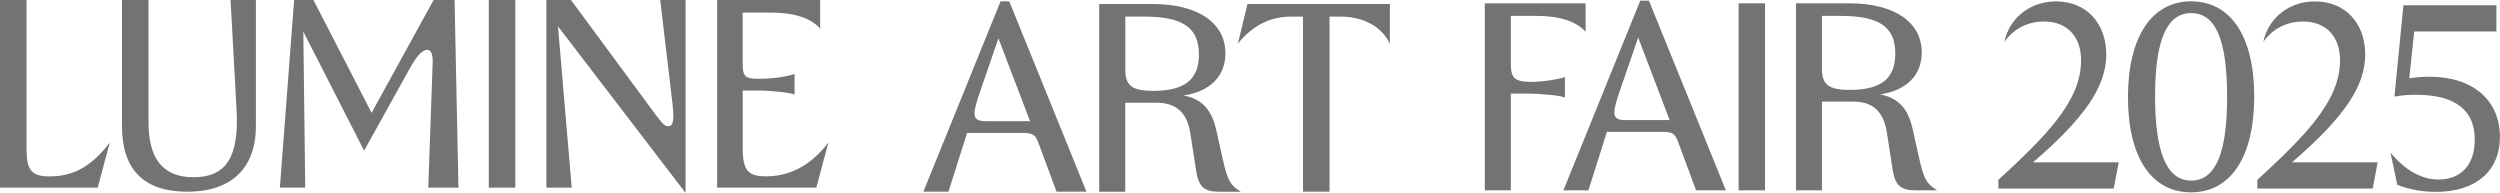 <?xml version="1.0" encoding="UTF-8"?>
<svg id="_レイヤー_2" data-name="レイヤー 2" xmlns="http://www.w3.org/2000/svg" viewBox="0 0 640 49.41">
  <defs>
    <style>
      .cls-1 {
        fill: #737373;
      }
    </style>
  </defs>
  <g id="_レイヤー_1-2" data-name="レイヤー 1">
    <path class="cls-1" d="M0,0h6.79v38.09c0,5.49,1.3,7.07,5.93,7.07,6.11,0,10.75-2.61,15.38-8.65l-3.09,11.53H0V0Z"/>
    <path class="cls-1" d="M31.23,32.33V0h6.79v31.3c0,9.47,3.77,14.07,11.55,14.07,8.34,0,11.67-5.22,10.99-17.3l-1.54-28.07h6.49v32.33c0,10.71-6.3,16.75-17.54,16.75s-16.74-5.77-16.74-16.75Z"/>
    <path class="cls-1" d="M75.3,0h4.94l14.89,28.89L111,0h5.37l.99,48.04h-7.72l1.11-31.64c.12-2.68-.43-3.64-1.42-3.64-1.24,0-2.72,1.65-4.45,4.8l-11.67,21-15.56-30.47.49,39.94h-6.49L75.3,0Z"/>
    <path class="cls-1" d="M125.13,0h6.79v48.04h-6.79V0Z"/>
    <path class="cls-1" d="M139.87,0h6.3l21.68,29.37c1.91,2.54,2.41,2.95,3.21,2.95,1.3,0,1.61-1.65,1.05-6.18l-3.09-26.15h6.49v49.41L142.84,6.73l3.52,41.32h-6.49V0Z"/>
    <path class="cls-1" d="M183.59,0h26.37v7.34c-2.29-2.68-6.67-4.12-12.54-4.12h-7.29v13.11c0,3.29.68,3.84,4.08,3.84s7.41-.55,9.2-1.24v5.28c-1.05-.48-5.68-1.03-9.26-1.03h-4.01v14.89c0,5.56,1.42,7.07,5.93,7.07,6.36,0,11.61-2.95,16-8.65l-3.09,11.53h-25.39V0Z"/>
    <path class="cls-1" d="M256.15.34h2.22l19.77,48.73h-7.66l-4.57-12.29c-.86-2.33-1.42-2.75-4.32-2.75h-14.02l-4.76,15.03h-6.42L256.15.34ZM252.32,31.02h11.37l-8.09-21.21-4.39,12.77c-1.24,3.5-1.73,5.22-1.73,6.52,0,1.37.86,1.92,2.84,1.92Z"/>
    <path class="cls-1" d="M281.41,1.03h13.77c11.43,0,18.53,4.8,18.53,12.63,0,5.9-4.02,9.82-10.75,10.78,4.63.82,7.23,3.57,8.4,8.85l1.61,7.21c1.24,5.63,1.91,6.86,4.69,8.58h-5.62c-3.77,0-5.19-1.3-5.81-5.28l-1.48-9.54c-.8-5.35-3.58-7.96-8.65-7.96h-8.03v22.79h-6.67V1.03ZM306.92,13.93c0-6.8-4.02-9.68-14.02-9.68h-4.82v13.59c0,4.12,1.79,5.42,7.17,5.42,8.28,0,11.67-3.09,11.67-9.33Z"/>
    <path class="cls-1" d="M333.56,4.25h-2.96c-5.5,0-9.95,2.27-13.71,6.93l2.47-10.16h36.44v10.16c-2.04-4.32-6.73-6.93-12.6-6.93h-2.84v44.82h-6.79V4.25Z"/>
    <path class="cls-1" d="M380.13.85h25.79v7.32c-2.28-2.67-6.65-4.1-12.5-4.1h-6.65v12.17c0,3.83.98,4.72,5.36,4.72,2.71,0,6.77-.62,8.49-1.23v5.27c-1.11-.55-5.79-1.03-9.85-1.03h-4v24.76h-6.65V.85Z"/>
    <path class="cls-1" d="M419.91.17h2.22l19.7,48.56h-7.63l-4.55-12.24c-.86-2.33-1.42-2.74-4.31-2.74h-13.97l-4.74,14.98h-6.4L419.91.17ZM416.1,30.74h11.33l-8.06-21.13-4.37,12.72c-1.23,3.49-1.72,5.2-1.72,6.5,0,1.37.86,1.92,2.83,1.92Z"/>
    <path class="cls-1" d="M445.08.85h6.77v47.88h-6.77V.85Z"/>
    <path class="cls-1" d="M459.77.85h13.73c11.39,0,18.47,4.79,18.47,12.58,0,5.88-4,9.78-10.71,10.74,4.62.82,7.2,3.56,8.37,8.82l1.6,7.18c1.23,5.61,1.91,6.84,4.68,8.55h-5.6c-3.75,0-5.17-1.3-5.79-5.27l-1.48-9.51c-.8-5.33-3.57-7.93-8.62-7.93h-8v22.71h-6.65V.85ZM485.19,13.71c0-6.77-4-9.64-13.97-9.64h-4.8v13.54c0,4.1,1.78,5.4,7.14,5.4,8.25,0,11.63-3.08,11.63-9.3Z"/>
    <path class="cls-1" d="M523.54,34.31c6.45-7.24,9.22-12.93,9.22-18.89s-3.5-9.91-9.47-9.91c-4.16,0-7.78,1.81-10.19,5.23,1.39-6.3,6.69-10.38,13.26-10.38,7.66,0,12.84,5.49,12.84,13.6s-5.37,16.08-18.75,27.6h21.94l-1.27,6.7h-29.54v-2.21c5.49-5.02,9.16-8.64,11.94-11.72Z"/>
    <path class="cls-1" d="M544.76,24.86c0-15.41,6.09-24.52,16.16-24.52s16.16,8.84,16.16,24.38-6.09,24.52-16.16,24.52-16.16-8.84-16.16-24.38ZM570.14,24.93c0-14.74-2.89-21.57-9.22-21.57s-9.22,7.17-9.22,21.3,2.89,21.57,9.22,21.57,9.22-7.17,9.22-21.3Z"/>
    <path class="cls-1" d="M589.83,34.31c6.45-7.24,9.22-12.93,9.22-18.89s-3.5-9.91-9.47-9.91c-4.16,0-7.78,1.81-10.19,5.23,1.39-6.3,6.69-10.38,13.26-10.38,7.66,0,12.84,5.49,12.84,13.6s-5.37,16.08-18.75,27.6h21.94l-1.27,6.7h-29.54v-2.21c5.49-5.02,9.16-8.64,11.94-11.72Z"/>
    <path class="cls-1" d="M613.71,47.3l-1.75-8.24c3.68,4.49,7.96,6.9,12.3,6.9,5.79,0,9.28-3.82,9.28-10.18,0-7.57-4.94-11.52-15.13-11.52-1.81,0-3.62.13-5.43.47l2.29-23.38h23.81v6.7h-21.04l-1.27,11.99c1.87-.27,3.56-.4,5.18-.4,11.21,0,18.03,6.1,18.03,15.41,0,8.78-6.21,14.07-16.4,14.07-3.38,0-6.87-.6-9.89-1.81Z"/>
  </g>
</svg>